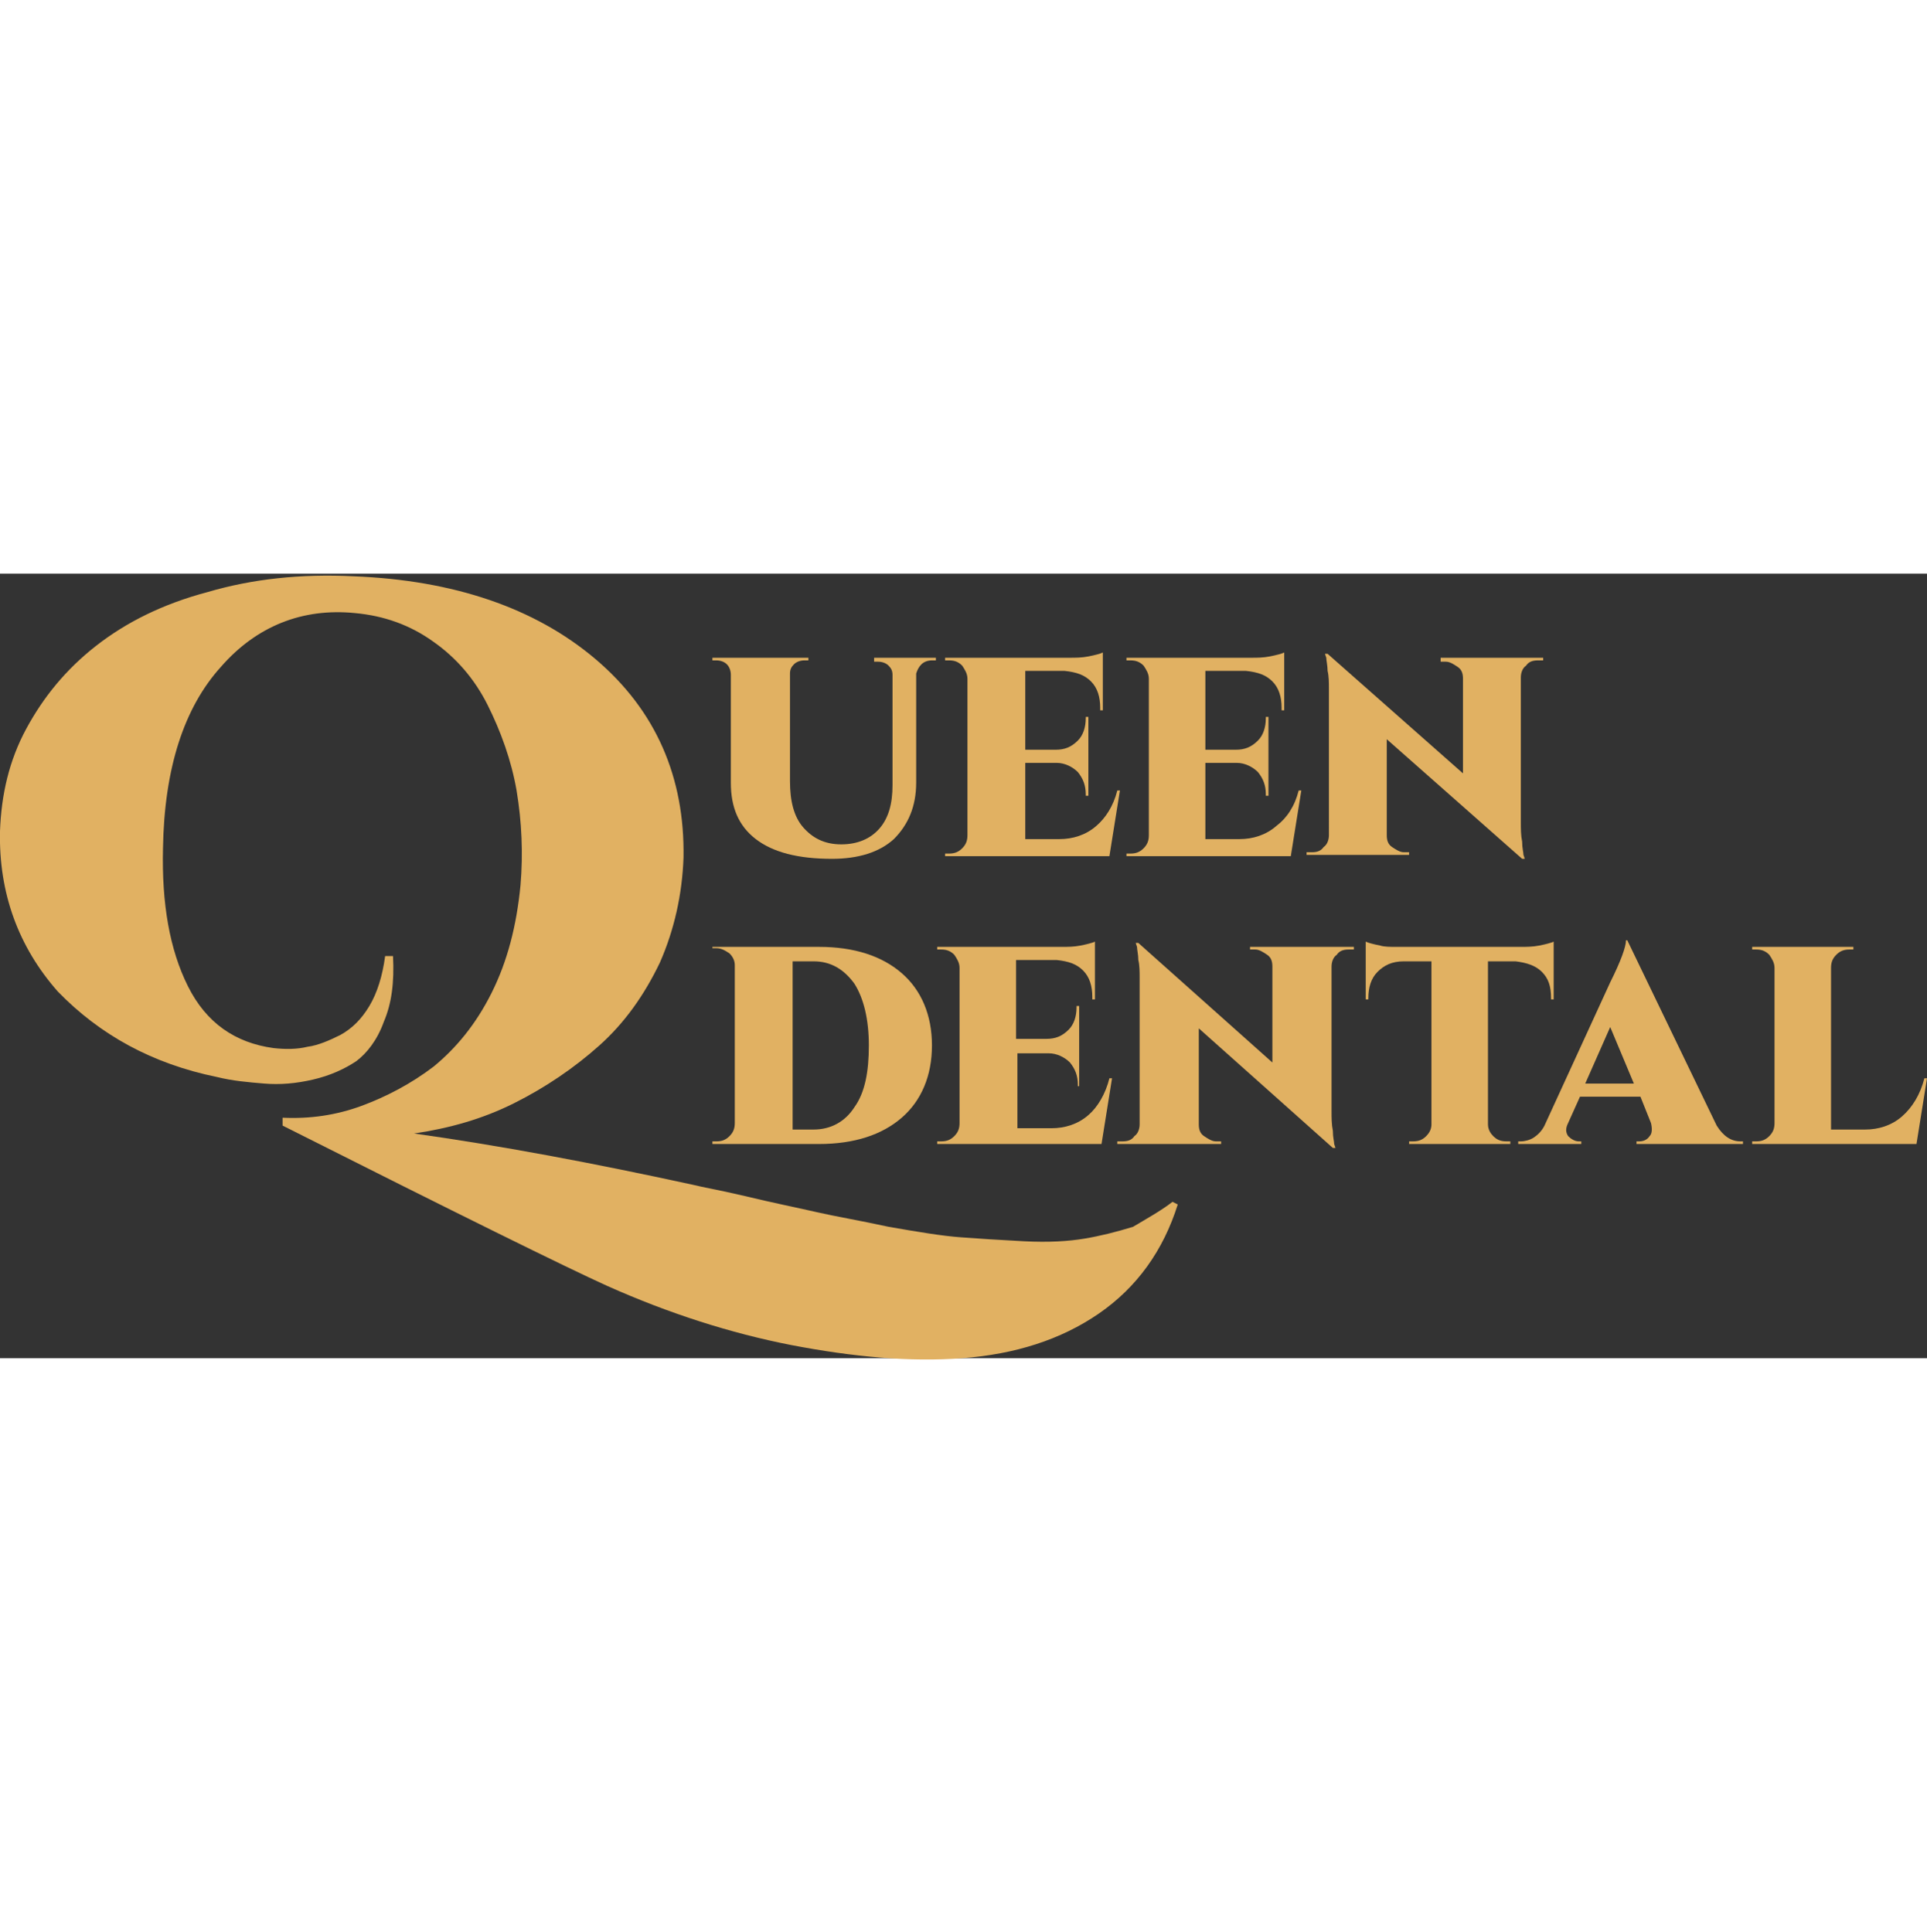 <svg version="1.1" id="Слой_1" xmlns="http://www.w3.org/2000/svg" xmlns:xlink="http://www.w3.org/1999/xlink" x="0px" y="0px"
	 viewBox="0 0 146.6 59.7" style="enable-background:new 0 0 146.6 59.7;" xml:space="preserve" height="147" >
<rect x="0" y="0" width="146.6" height="59.7" fill="#333333" stroke="none"/>
<style type="text/css">
	.st0{fill:#E1B162;}
	.st1{fill:none;stroke:#FFFFFF;stroke-width:4.315094e-02;stroke-miterlimit:10;}
</style>
<g>
	<g>
		<path class="st0" d="M66.4,6.4h4.8v0.2h-0.3c-0.3,0-0.6,0.1-0.8,0.3c-0.2,0.2-0.3,0.4-0.4,0.7v8.3c0,1.8-0.6,3.2-1.7,4.3
			c-1.1,1-2.7,1.5-4.7,1.5c-2.6,0-4.5-0.5-5.8-1.5c-1.3-1-1.9-2.4-1.9-4.3V7.7c0-0.3-0.1-0.6-0.3-0.8c-0.2-0.2-0.5-0.3-0.8-0.3h-0.3
			V6.4h7.3v0.2h-0.3c-0.3,0-0.6,0.1-0.8,0.3c-0.2,0.2-0.3,0.4-0.3,0.7v8.2c0,1.5,0.3,2.7,1,3.5c0.7,0.8,1.6,1.3,2.9,1.3
			c1.2,0,2.2-0.4,2.9-1.2c0.7-0.8,1-1.9,1-3.3V7.7c0-0.3-0.1-0.5-0.3-0.7c-0.2-0.2-0.5-0.3-0.8-0.3h-0.3V6.4z"/>
		<path class="st0" d="M98.8,16.5H99l-0.8,5H85.7v-0.2H86c0.4,0,0.7-0.1,1-0.4c0.3-0.3,0.4-0.6,0.4-1V8c0-0.4-0.2-0.7-0.4-1
			c-0.3-0.3-0.6-0.4-1-0.4h-0.3V6.4h9.5c0.4,0,0.9,0,1.4-0.1c0.5-0.1,0.9-0.2,1.1-0.3v4.4h-0.2v-0.2c0-0.8-0.2-1.5-0.7-2
			c-0.5-0.5-1.1-0.7-2-0.8h-3.1v6h2.3c0.7,0,1.2-0.2,1.7-0.7c0.4-0.4,0.6-1,0.6-1.7v-0.1h0.2v6h-0.2v-0.1c0-0.7-0.2-1.2-0.6-1.7
			c-0.4-0.4-1-0.7-1.6-0.7h-2.4v5.8h2.6c1,0,2-0.3,2.8-1C97.9,18.6,98.5,17.7,98.8,16.5z"/>
		<path class="st0" d="M85,16.5h0.2l-0.8,5H71.9v-0.2h0.3c0.4,0,0.7-0.1,1-0.4c0.3-0.3,0.4-0.6,0.4-1V8c0-0.4-0.2-0.7-0.4-1
			c-0.3-0.3-0.6-0.4-1-0.4h-0.3V6.4h9.5c0.4,0,0.9,0,1.4-0.1c0.5-0.1,0.9-0.2,1.1-0.3v4.4h-0.2v-0.2c0-0.8-0.2-1.5-0.7-2
			c-0.5-0.5-1.1-0.7-2-0.8H78v6h2.3c0.7,0,1.2-0.2,1.7-0.7c0.4-0.4,0.6-1,0.6-1.7v-0.1h0.2v6h-0.2v-0.1c0-0.7-0.2-1.2-0.6-1.7
			c-0.4-0.4-1-0.7-1.6-0.7H78v5.8h2.6c1,0,2-0.3,2.8-1C84.1,18.6,84.7,17.7,85,16.5z"/>
		<path class="st0" d="M109.6,6.4h7.8v0.2h-0.4c-0.4,0-0.7,0.1-0.9,0.4c-0.3,0.2-0.4,0.6-0.4,0.9v11c0,0.5,0,1,0.1,1.5
			c0,0.5,0.1,0.8,0.1,1l0.1,0.3h-0.2l-10.3-9.1v7.3c0,0.4,0.1,0.7,0.4,0.9c0.3,0.2,0.6,0.4,0.9,0.4h0.4v0.2h-7.8v-0.2h0.4
			c0.4,0,0.7-0.1,0.9-0.4c0.3-0.2,0.4-0.6,0.4-0.9V8.8c0-0.5,0-1-0.1-1.4c0-0.4-0.1-0.8-0.1-1l-0.1-0.3h0.2l10.3,9.1V8
			c0-0.4-0.1-0.7-0.4-0.9c-0.3-0.2-0.6-0.4-0.9-0.4h-0.4V6.4z"/>
	</g>
	<path class="st0" d="M54.2,28.4h8.1c2.7,0,4.8,0.7,6.3,2c1.5,1.3,2.3,3.2,2.3,5.5s-0.8,4.2-2.3,5.5c-1.5,1.3-3.6,2-6.3,2h-8.1v-0.2
		h0.3c0.4,0,0.7-0.1,1-0.4c0.3-0.3,0.4-0.6,0.4-1v-12c0-0.3-0.1-0.6-0.4-0.9c-0.3-0.2-0.6-0.4-1-0.4h-0.3L54.2,28.4z M60.3,29.5
		v12.8h1.6c1.3,0,2.4-0.6,3.1-1.7c0.8-1.1,1.1-2.7,1.1-4.7s-0.4-3.6-1.1-4.7c-0.8-1.1-1.8-1.7-3.1-1.7H60.3z"/>
	<path class="st0" d="M84.4,38.4h0.2l-0.8,5H71.3v-0.2h0.3c0.4,0,0.7-0.1,1-0.4c0.3-0.3,0.4-0.6,0.4-1V30c0-0.4-0.2-0.7-0.4-1
		c-0.3-0.3-0.6-0.4-1-0.4h-0.3v-0.2h9.5c0.4,0,0.9,0,1.4-0.1c0.5-0.1,0.9-0.2,1.1-0.3v4.4h-0.2v-0.2c0-0.8-0.2-1.5-0.7-2
		c-0.5-0.5-1.1-0.7-2-0.8h-3.1v6h2.3c0.7,0,1.2-0.2,1.7-0.7c0.4-0.4,0.6-1,0.6-1.7v-0.1h0.2V39H82v-0.1c0-0.7-0.2-1.2-0.6-1.7
		c-0.4-0.4-1-0.7-1.6-0.7h-2.4v5.7h2.6c1,0,2-0.3,2.8-1C83.5,40.6,84.1,39.6,84.4,38.4z"/>
	<path class="st0" d="M95.2,28.4h7.8v0.2h-0.4c-0.4,0-0.7,0.1-0.9,0.4c-0.3,0.2-0.4,0.6-0.4,0.9v11c0,0.5,0,1,0.1,1.5
		c0,0.5,0.1,0.8,0.1,1l0.1,0.3h-0.2l-10.2-9.1v7.3c0,0.4,0.1,0.7,0.4,0.9c0.3,0.2,0.6,0.4,0.9,0.4h0.4v0.2H85v-0.2h0.4
		c0.4,0,0.7-0.1,0.9-0.4c0.3-0.2,0.4-0.6,0.4-0.9V30.8c0-0.5,0-1-0.1-1.4c0-0.4-0.1-0.8-0.1-1l-0.1-0.3h0.2l10.2,9.1v-7.3
		c0-0.4-0.1-0.7-0.4-0.9c-0.3-0.2-0.6-0.4-0.9-0.4h-0.4V28.4z"/>
	<path class="st0" d="M106.2,28.4h9.5c0.4,0,0.9,0,1.4-0.1c0.5-0.1,0.9-0.2,1.1-0.3v4.4l-0.2,0v-0.1c0-0.9-0.2-1.5-0.7-2
		c-0.5-0.5-1.2-0.7-2-0.8h-2.1v12.4c0,0.4,0.2,0.7,0.4,0.9c0.3,0.3,0.6,0.4,1,0.4h0.3v0.2h-7.7v-0.2h0.3c0.4,0,0.7-0.1,1-0.4
		c0.3-0.3,0.4-0.6,0.4-0.9V29.5h-2.1c-0.9,0-1.5,0.3-2,0.8c-0.5,0.5-0.7,1.2-0.7,2v0.1l-0.2,0V28c0.2,0.1,0.6,0.2,1.1,0.3
		C105.3,28.4,105.8,28.4,106.2,28.4z"/>
	<path class="st0" d="M123.8,27.9l6.8,14.1c0.5,0.8,1.1,1.2,1.8,1.2h0.2v0.2h-8.1v-0.2h0.2c0.3,0,0.6-0.1,0.8-0.4
		c0.2-0.2,0.2-0.6,0.1-1l-0.8-2h-4.6l-0.9,2c-0.2,0.4-0.2,0.7,0,1c0.2,0.2,0.5,0.4,0.8,0.4h0.2v0.2h-4.8v-0.2h0.2
		c0.3,0,0.7-0.1,1-0.3c0.3-0.2,0.6-0.5,0.8-0.9l5-10.9c0.8-1.6,1.2-2.7,1.2-3.2H123.8z M120.6,38.8h3.7l-1.8-4.3L120.6,38.8z"/>
	<path class="st0" d="M146.4,38.4h0.2l-0.8,5h-12.5v-0.2h0.3c0.4,0,0.7-0.1,1-0.4c0.3-0.3,0.4-0.6,0.4-1V30c0-0.4-0.2-0.7-0.4-1
		c-0.3-0.3-0.6-0.4-1-0.4h-0.3v-0.2h7.7v0.2h-0.3c-0.4,0-0.7,0.1-1,0.4c-0.3,0.3-0.4,0.6-0.4,1v12.3h2.6c1,0,2-0.3,2.8-1
		C145.5,40.6,146.1,39.6,146.4,38.4z"/>
	<path class="st0" d="M89.2,47.8l0.4,0.2c-1.1,3.5-3.1,6.3-6,8.3c-2.9,2-6.4,3.1-10.4,3.4c-4,0.3-8.3-0.1-13-1
		c-4.6-0.9-9.3-2.4-14-4.5c-3.1-1.4-11.4-5.5-24.7-12.2l0-0.6c2.1,0.1,4.1-0.2,6-0.9c1.9-0.7,3.8-1.7,5.5-3c1.7-1.4,3.2-3.2,4.4-5.6
		c1.2-2.4,1.9-5.1,2.2-8.2c0.2-2.4,0.1-4.8-0.3-7.2c-0.4-2.3-1.2-4.5-2.2-6.5c-1-2-2.4-3.6-4.1-4.8c-1.8-1.3-3.8-2-6-2.2
		c-4-0.4-7.5,1-10.2,4.1c-2.8,3.1-4.3,7.7-4.4,13.8c-0.1,4.2,0.5,7.7,1.9,10.5c1.4,2.8,3.6,4.3,6.5,4.7c0.9,0.1,1.8,0.1,2.6-0.1
		c0.8-0.1,1.7-0.5,2.5-0.9c0.9-0.5,1.6-1.2,2.2-2.2c0.6-1,1-2.3,1.2-3.8l0.6,0c0.1,2-0.1,3.6-0.7,5c-0.5,1.4-1.3,2.4-2.1,3
		c-0.9,0.6-2,1.1-3.3,1.4c-1.3,0.3-2.5,0.4-3.7,0.3c-1.2-0.1-2.4-0.2-3.6-0.5c-4.9-1-8.9-3.2-12.1-6.5C1.4,28.4-0.1,24.3,0,19.6
		c0.1-2.8,0.7-5.4,2-7.8c1.3-2.4,3-4.5,5.3-6.3c2.3-1.8,5.1-3.2,8.5-4.1c3.4-1,7.1-1.4,11.1-1.2c7.6,0.3,13.8,2.4,18.4,6.3
		c4.6,3.9,6.8,9,6.7,15.1c-0.1,2.8-0.7,5.5-1.8,8c-1.2,2.5-2.7,4.6-4.6,6.3c-1.9,1.7-4.1,3.2-6.5,4.4c-2.4,1.2-4.9,1.9-7.6,2.3
		c6.4,0.9,13.4,2.2,21.2,3.9c0.8,0.2,2,0.4,3.7,0.8c2.5,0.6,4.5,1,5.8,1.3c1.3,0.3,3.1,0.6,5.4,1.1c2.3,0.4,4.1,0.7,5.5,0.8
		c1.3,0.1,2.9,0.2,4.8,0.3c1.9,0.1,3.4,0,4.6-0.2c1.2-0.2,2.4-0.5,3.7-0.9C87.2,49.1,88.3,48.5,89.2,47.8z"/>
</g>
<path class="st1" d="M-72.6,51.8"/>
</svg>
